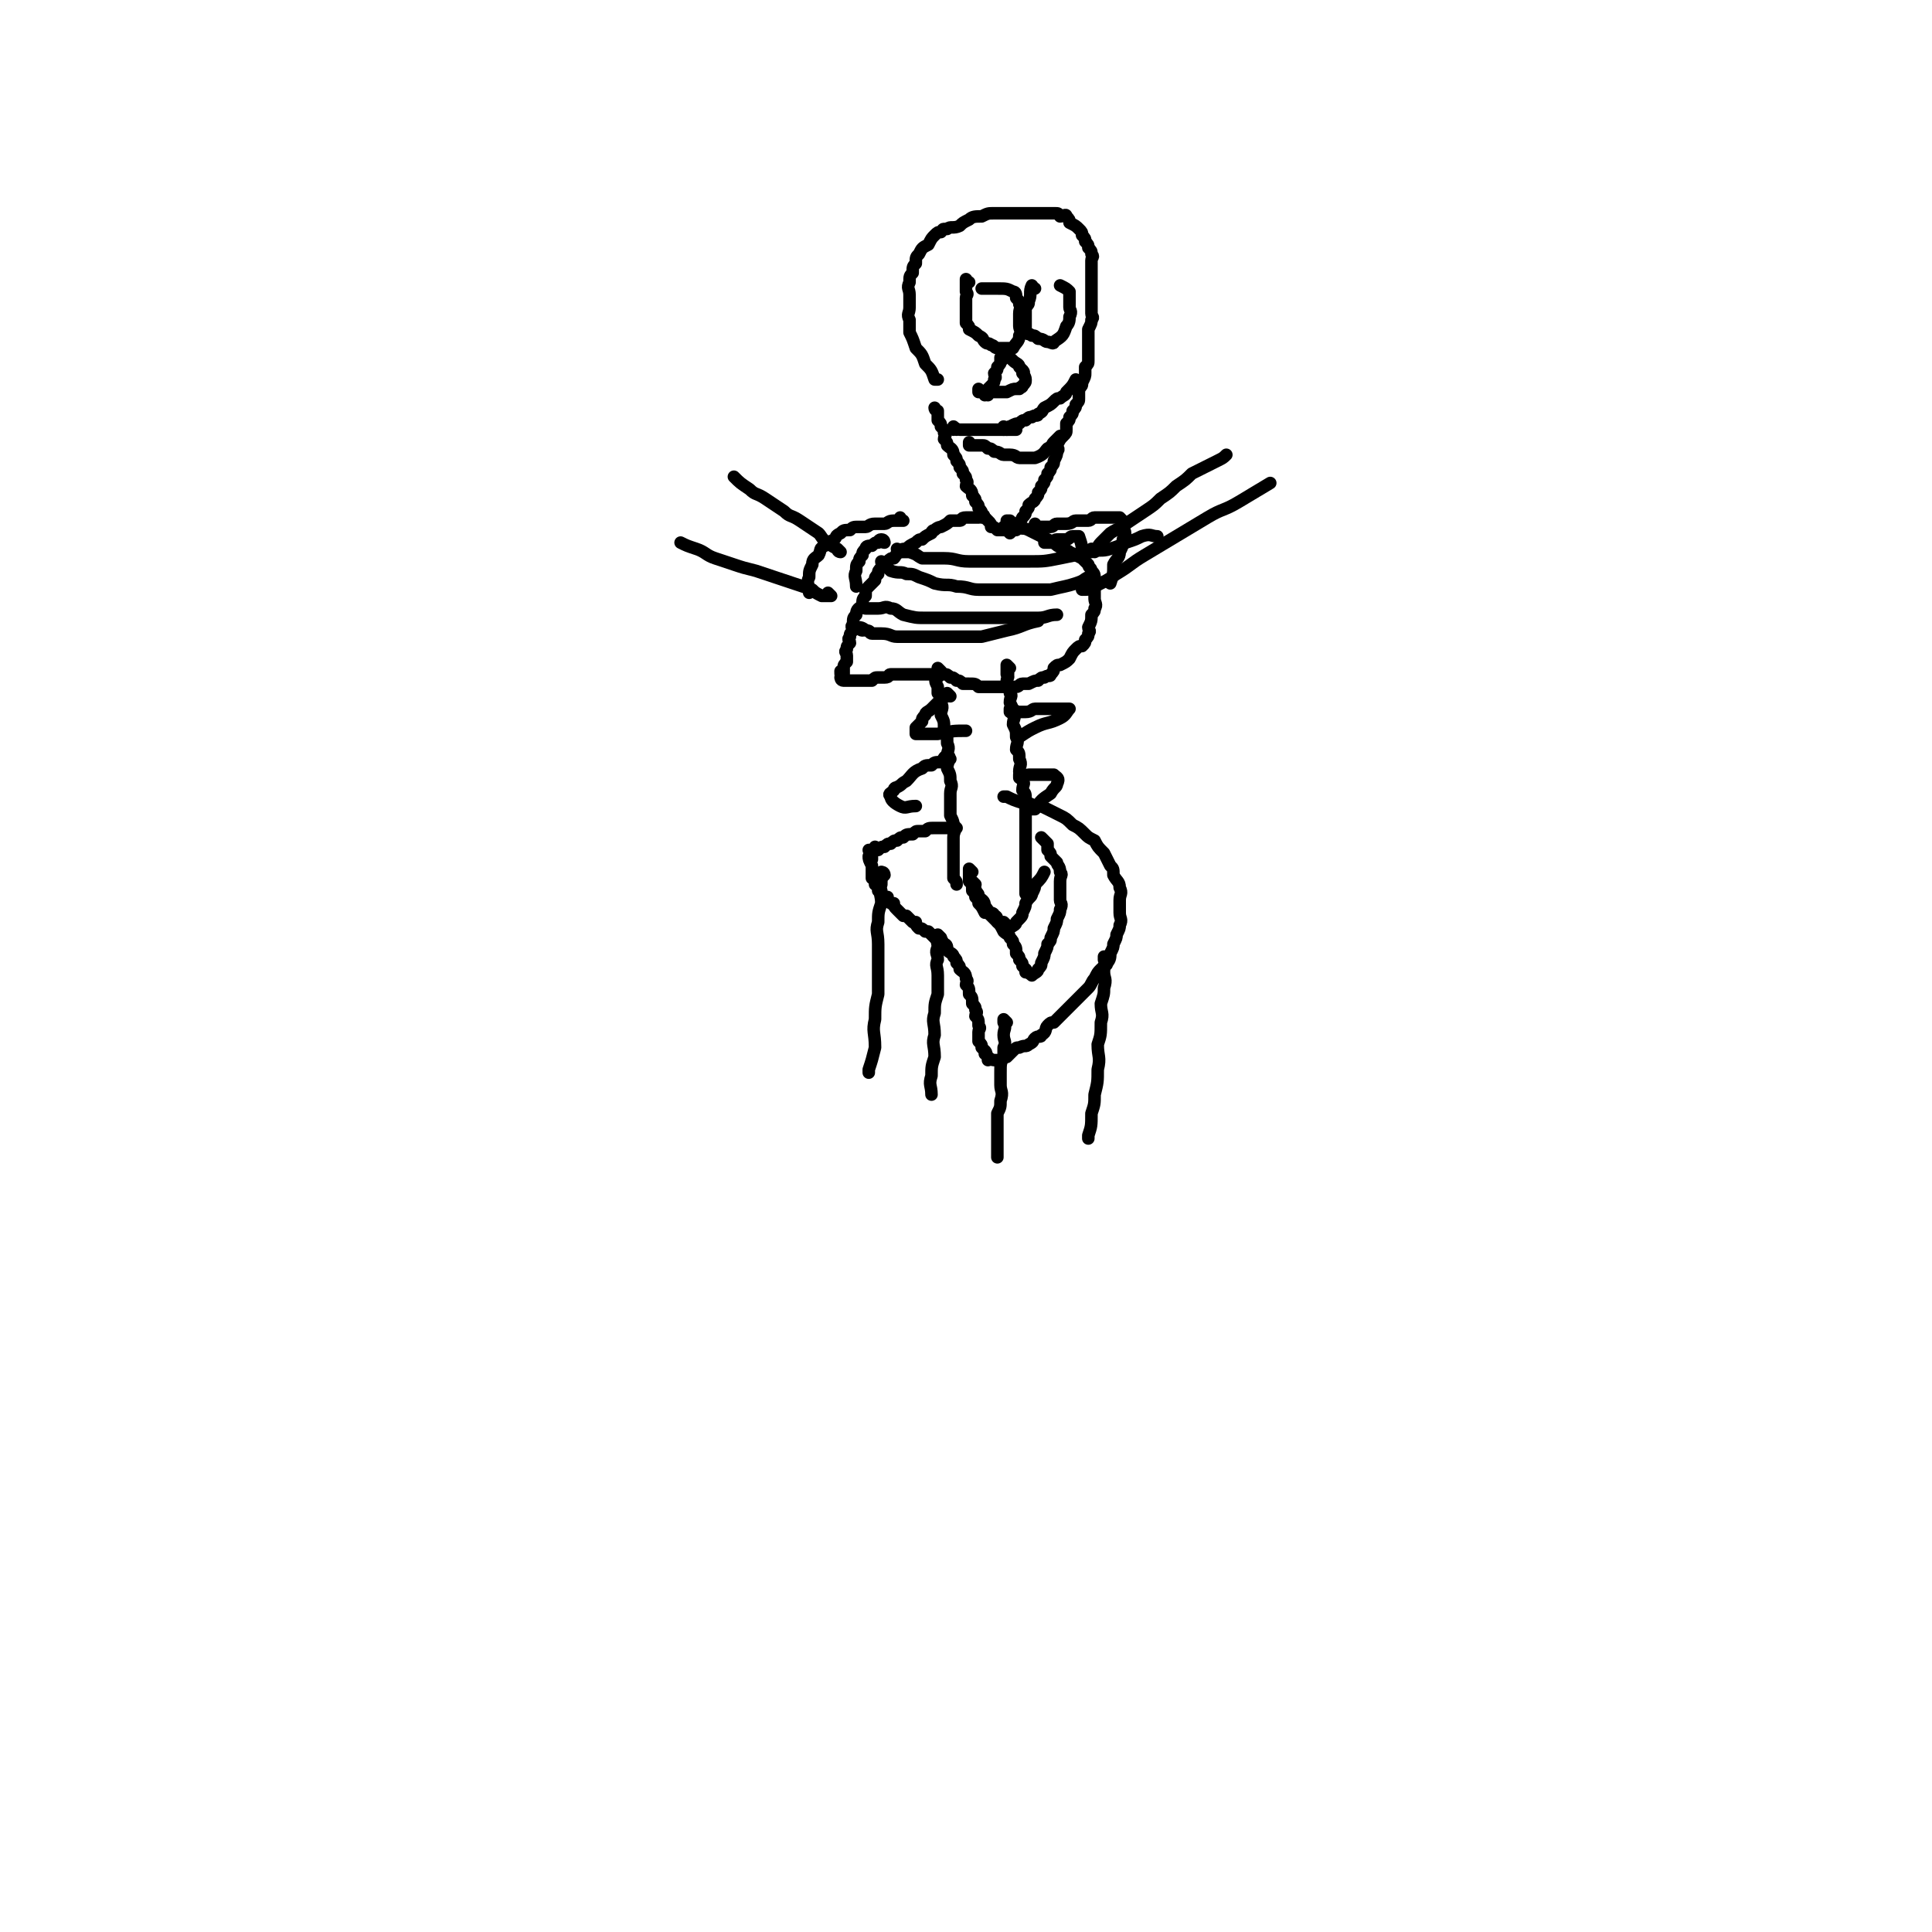 <svg viewBox='0 0 616 616' version='1.1' xmlns='http://www.w3.org/2000/svg' xmlns:xlink='http://www.w3.org/1999/xlink'><g fill='none' stroke='#000000' stroke-width='4' stroke-linecap='round' stroke-linejoin='round'><path d='M299,131c0,0 -1,0 -1,-1 0,0 0,1 1,1 0,0 0,0 0,0 0,0 -1,0 -1,-1 0,0 0,1 1,1 0,0 0,0 0,0 0,0 -1,0 -1,-1 0,0 0,1 1,1 0,1 0,1 0,3 1,1 1,1 1,2 1,1 1,1 1,2 1,1 0,1 0,2 1,1 1,1 1,2 0,0 0,0 0,0 1,1 2,1 2,3 1,1 1,1 1,2 1,1 1,1 1,2 1,1 1,1 1,2 1,1 1,1 1,2 1,1 0,1 0,2 0,0 0,0 0,0 1,1 2,1 2,3 1,1 1,1 1,2 0,0 0,0 0,0 1,1 1,1 1,2 1,1 1,1 1,2 0,0 0,0 0,0 1,1 1,1 2,2 0,0 0,0 0,0 1,1 1,1 1,2 0,0 0,0 0,0 1,0 1,0 2,1 0,0 0,0 0,0 0,0 0,0 0,0 1,0 1,0 2,0 0,0 0,0 0,0 0,0 0,0 0,0 1,0 0,0 0,-1 0,0 0,1 0,1 1,0 1,0 2,1 0,0 0,0 0,0 0,0 0,0 0,0 1,-1 1,-1 2,-1 0,0 0,0 0,0 1,-2 1,-2 2,-4 1,-1 1,-1 1,-2 1,-1 1,-1 1,-2 1,-1 2,-1 2,-2 1,-1 1,-1 1,-2 1,-1 1,-1 1,-2 1,-1 1,-1 1,-2 1,-1 1,-1 1,-2 1,-1 1,-1 1,-2 1,-1 1,-1 1,-2 0,0 0,0 0,0 1,-2 1,-2 1,-3 1,-1 0,-1 0,-2 0,0 0,0 0,0 1,-2 1,-2 2,-3 0,0 0,0 0,0 0,0 0,0 0,0 1,-1 1,-1 1,-2 0,0 0,0 0,0 0,-1 0,-1 0,-2 0,0 0,0 0,0 0,0 0,0 0,0 1,-1 1,-1 1,-2 0,0 0,0 0,0 1,-1 1,-1 1,-2 0,0 0,0 0,0 1,-1 1,-1 1,-2 0,0 0,0 0,0 1,-1 1,-1 1,-2 0,0 0,0 0,0 0,-2 0,-2 0,-3 0,0 0,0 0,0 1,-1 1,-1 1,-2 0,0 0,0 0,0 1,-2 1,-2 1,-3 0,0 0,0 0,0 0,-1 0,-1 0,-2 0,0 0,0 0,0 1,-1 1,-1 1,-2 0,0 0,0 0,0 0,-2 0,-2 0,-3 0,0 0,0 0,0 0,-2 0,-2 0,-3 0,-1 0,-1 0,-2 0,-1 0,-1 0,-2 1,-2 1,-2 1,-3 1,-1 0,-1 0,-2 0,-1 0,-1 0,-2 0,-1 0,-1 0,-2 0,-1 0,-1 0,-2 0,-1 0,-1 0,-2 0,-1 0,-1 0,-2 0,-1 0,-1 0,-2 0,-2 0,-2 0,-3 0,-1 0,-1 0,-2 0,-1 1,-1 0,-2 0,-1 0,-1 -1,-2 0,-1 0,-1 -1,-2 0,-1 0,-1 -1,-2 0,-1 0,-1 -1,-2 0,0 0,0 0,0 -1,-1 -1,-1 -3,-2 0,-1 0,-1 -1,-2 0,-1 -1,0 -2,0 0,0 0,0 0,0 -1,-1 0,-1 -2,-1 0,0 -1,0 -2,0 0,0 0,0 0,0 -1,0 -1,0 -3,0 -2,0 -2,0 -3,0 -2,0 -2,0 -3,0 -2,0 -2,0 -4,0 -2,0 -2,0 -4,0 -2,0 -2,0 -4,1 -2,0 -3,0 -4,1 -2,1 -2,1 -3,2 -2,1 -3,0 -4,1 -2,0 -1,0 -2,1 -1,0 -1,0 -2,1 0,0 0,0 0,0 -1,1 -1,1 -2,3 0,0 0,0 0,0 -2,1 -2,1 -3,3 -1,1 -1,1 -1,3 -1,1 -1,1 -1,3 -1,1 -1,1 -1,3 -1,2 0,2 0,4 0,2 0,2 0,4 0,2 -1,2 0,4 0,2 0,2 0,4 1,2 1,2 2,5 2,2 2,2 3,5 2,2 2,2 3,5 0,0 0,0 1,0 '/><path d='M309,90c0,0 -1,0 -1,-1 0,0 0,1 0,1 0,0 0,0 0,0 1,0 0,0 0,-1 0,0 0,1 0,1 0,0 0,0 0,0 1,0 0,-1 0,-1 0,1 0,2 0,4 1,1 0,1 0,2 0,1 0,1 0,2 0,1 0,1 0,3 0,1 0,1 0,3 1,1 1,1 1,2 2,1 2,1 3,2 2,1 1,1 2,2 1,1 1,0 2,1 1,0 1,1 2,1 2,0 2,0 3,0 1,0 1,0 2,0 0,0 0,0 0,0 1,-2 2,-2 2,-4 1,-1 0,-2 0,-3 0,-2 0,-2 0,-4 0,-2 1,-2 0,-3 0,-1 0,-1 -1,-2 0,-1 0,-2 -1,-2 -2,-1 -2,-1 -5,-1 -2,0 -2,0 -5,0 0,0 0,0 0,0 '/><path d='M330,92c0,0 -1,0 -1,-1 0,0 0,1 0,1 0,0 0,0 0,0 1,0 0,-1 0,-1 -1,2 0,3 -1,5 0,1 0,1 -1,2 0,2 0,2 0,5 0,1 0,2 0,3 1,1 1,0 2,1 1,0 1,0 2,1 2,0 2,1 3,1 1,0 2,1 2,0 3,-2 3,-2 4,-5 1,-1 1,-2 1,-3 1,-2 0,-2 0,-3 0,-2 0,-2 0,-3 0,-1 0,-1 0,-2 0,0 0,0 0,0 -1,-1 -1,-1 -3,-2 '/><path d='M315,126c0,0 -1,0 -1,-1 0,0 0,1 0,1 0,0 0,0 0,0 1,0 0,0 0,-1 0,0 0,1 0,1 0,0 0,0 0,0 1,-1 1,-1 1,-2 1,-1 1,-1 1,-1 1,-1 1,-1 1,-2 1,-1 0,-1 0,-2 0,0 0,0 0,0 1,-1 1,-1 1,-2 0,0 0,0 0,0 1,-1 1,-1 1,-2 0,0 0,0 0,0 0,0 0,0 0,0 1,0 0,0 0,-1 0,0 0,1 0,1 0,0 0,0 0,0 1,-1 1,-1 2,-1 0,0 0,0 0,0 1,0 1,0 2,1 0,0 0,0 0,0 0,0 0,0 0,0 1,1 2,1 2,2 1,1 1,1 1,2 0,0 0,0 0,0 0,0 0,0 0,0 0,0 0,0 0,0 1,0 0,0 0,-1 0,0 0,1 0,1 0,0 0,0 0,0 1,0 0,-1 0,-1 0,1 1,2 1,3 0,0 0,0 0,0 0,1 0,1 -1,2 0,1 -1,0 -1,1 -1,0 -1,0 -1,0 -1,0 -1,0 -3,1 0,0 0,0 0,0 -1,0 -1,0 -3,0 -1,0 -1,0 -1,0 -1,0 -1,0 -1,0 -1,0 -1,0 -2,0 0,0 0,0 0,0 0,0 0,0 0,0 -1,0 -1,0 -1,0 -1,0 -1,0 -1,0 0,0 0,0 0,0 1,0 0,0 0,-1 0,0 0,1 0,1 '/><path d='M305,137c0,0 -1,0 -1,-1 0,0 0,1 0,1 0,0 0,0 0,0 1,0 0,-1 0,-1 0,0 1,1 2,1 0,0 0,0 0,0 1,0 1,0 2,0 1,0 1,0 2,0 1,0 1,0 2,0 1,0 1,0 2,0 1,0 1,0 2,0 1,0 1,0 2,0 1,0 1,0 2,0 1,0 1,0 2,0 1,0 1,0 2,0 0,0 0,0 0,0 0,0 0,0 0,0 '/><path d='M321,137c0,0 -1,0 -1,-1 0,0 0,1 0,1 0,0 0,0 0,0 1,0 0,0 0,-1 0,0 0,1 0,1 1,0 1,-1 2,-1 2,-1 2,-1 3,-1 1,-1 1,-1 2,-1 1,-1 1,-1 2,-1 1,-1 2,0 2,-1 2,-1 1,-1 2,-2 0,0 0,0 0,0 2,-1 2,-1 3,-2 1,-1 1,-1 2,-1 0,0 0,0 0,0 1,-1 2,-1 2,-2 2,-2 2,-2 3,-4 0,0 0,0 0,0 '/><path d='M310,142c0,0 -1,0 -1,-1 0,0 0,1 0,1 0,0 0,0 0,0 1,0 0,0 0,-1 0,0 0,1 0,1 0,0 0,0 0,0 1,0 1,0 2,0 1,0 1,0 2,0 0,0 0,0 0,0 1,0 1,0 2,1 1,0 1,0 2,1 0,0 0,0 0,0 2,0 2,1 3,1 1,0 2,0 2,0 2,0 2,1 3,1 1,0 1,0 2,0 0,0 0,0 0,0 2,0 2,0 3,0 3,-1 3,-2 4,-3 2,-1 1,-1 2,-2 1,-1 1,-1 2,-2 0,0 0,0 0,0 '/><path d='M314,165c0,0 -1,0 -1,-1 0,0 0,1 0,1 0,0 0,0 0,0 1,0 0,0 0,-1 0,0 0,1 0,1 0,0 0,0 0,0 1,0 0,0 0,-1 0,0 0,1 0,1 0,0 0,0 0,0 1,0 1,-1 0,-1 -1,0 -1,1 -1,1 0,0 0,0 -1,0 -1,0 -1,0 -1,0 -1,0 -1,0 -1,0 -1,0 -1,0 -1,0 -2,0 -1,1 -2,1 -1,0 -1,0 -2,0 0,0 0,0 -1,0 -1,1 -1,1 -3,2 0,0 -1,0 -2,1 0,0 -1,0 -1,1 -2,1 -2,1 -3,2 -1,0 -1,0 -2,1 0,0 0,0 0,0 -2,1 -2,1 -3,2 0,0 0,0 0,0 -1,0 -2,0 -2,1 -2,1 -1,1 -2,2 0,0 0,0 0,0 -1,0 -1,0 -2,1 0,0 0,0 0,0 -1,1 -1,1 -2,2 0,0 0,0 0,0 -1,1 -1,1 -1,2 -1,1 -1,1 -1,2 0,0 0,0 0,0 -1,1 -1,1 -2,2 0,0 0,0 0,0 -1,1 -1,1 -1,3 -1,1 -1,1 -1,3 0,0 0,0 0,0 -1,1 -2,1 -2,3 -1,1 -1,1 -1,3 -1,1 0,1 0,2 -1,1 -1,1 -1,2 -1,1 0,1 0,2 -1,1 -1,1 -1,2 -1,1 0,1 0,2 0,1 0,1 0,2 0,0 0,0 0,0 -1,1 -1,1 -1,2 0,0 0,0 0,0 0,0 0,0 0,0 0,1 0,1 0,2 0,0 0,0 0,0 0,0 0,0 0,0 0,0 -1,-1 -1,-1 0,1 0,2 1,3 0,0 0,0 0,0 0,0 0,0 0,0 0,0 -1,-1 -1,-1 0,0 0,1 1,1 0,0 0,0 0,0 1,0 1,0 1,0 1,0 1,0 1,0 0,0 0,0 0,0 0,0 0,0 1,0 0,0 0,0 1,0 0,0 0,0 1,0 0,0 0,0 1,0 1,0 1,0 2,0 0,0 0,0 1,0 1,-1 1,-1 2,-1 1,0 2,0 2,0 2,0 1,-1 2,-1 1,0 1,0 2,0 1,0 1,0 2,0 1,0 1,0 2,0 1,0 1,0 2,0 1,0 1,0 2,0 0,0 0,0 1,0 1,0 1,0 2,0 0,0 0,0 1,0 0,0 0,0 1,0 1,0 1,0 2,0 0,0 0,0 0,0 1,0 1,0 2,1 0,0 0,0 0,0 1,0 1,0 2,1 0,0 0,0 0,0 0,0 0,0 0,0 1,0 1,0 2,1 0,0 0,0 0,0 1,0 1,0 2,0 0,0 0,0 0,0 2,0 2,0 3,1 0,0 0,0 0,0 2,0 2,0 3,0 0,0 0,0 0,0 1,0 1,0 2,0 0,0 0,0 0,0 1,0 1,0 2,0 1,0 1,0 2,0 0,0 0,0 0,0 2,0 2,0 3,0 1,0 1,-1 2,-1 1,0 1,0 2,0 0,0 0,0 0,0 2,-1 2,-1 3,-1 1,-1 1,-1 2,-1 1,-1 2,0 2,-1 1,-1 1,-1 1,-2 1,-1 1,-1 2,-1 0,0 0,0 0,0 2,-1 2,-1 3,-2 0,0 0,0 0,0 1,-2 1,-2 2,-3 1,-1 1,-1 2,-1 0,0 0,0 0,0 1,-1 1,-1 1,-2 1,-1 1,-1 1,-2 1,-1 0,-1 0,-2 0,0 0,0 0,0 1,-2 1,-2 1,-4 1,-1 1,-1 1,-2 1,-1 0,-2 0,-3 0,-1 0,-1 0,-2 0,-1 0,-1 0,-2 0,-1 1,-1 0,-2 0,-2 0,-2 -1,-3 0,-1 -1,-1 -1,-2 -1,-1 -1,-1 -2,-2 -2,-1 -2,-1 -4,-2 -1,-1 -1,0 -2,-1 -2,-1 -2,-1 -3,-2 -2,-1 -2,-1 -4,-2 -2,-1 -2,-1 -4,-2 -2,-1 -2,0 -3,-1 -2,-1 -2,-1 -3,-2 0,0 0,0 -1,0 '/><path d='M300,214c0,0 -1,-1 -1,-1 0,0 0,1 1,1 0,0 0,0 0,0 0,0 -1,-1 -1,-1 0,0 0,1 1,1 0,0 0,0 0,0 0,0 -1,-1 -1,-1 0,0 0,1 1,1 0,0 0,0 0,0 0,0 -1,-1 -1,-1 0,0 1,1 1,1 -1,1 -1,1 -1,2 -1,1 -1,1 0,3 0,1 0,1 0,2 1,1 1,1 1,3 1,2 0,2 0,4 1,2 1,2 1,4 1,2 1,2 1,5 1,2 0,2 0,4 1,2 0,2 0,4 1,2 1,2 1,4 1,2 0,2 0,4 0,2 0,2 0,4 0,1 0,1 0,3 1,2 1,2 1,4 1,1 0,1 0,3 0,1 0,1 0,2 0,1 0,1 0,3 0,1 0,1 0,2 0,1 0,1 0,2 0,0 0,0 0,0 0,1 0,1 0,2 0,1 0,1 0,2 1,1 1,1 1,2 0,0 0,0 0,0 '/><path d='M322,213c0,0 -1,-1 -1,-1 0,0 0,1 0,1 0,0 0,0 0,0 0,1 0,1 0,2 0,0 0,0 0,0 0,0 0,0 0,0 1,0 0,-1 0,-1 0,0 0,1 0,1 0,0 0,0 0,0 1,0 0,-1 0,-1 0,0 0,1 0,1 1,1 0,1 0,2 0,0 0,0 0,0 0,1 0,1 0,2 1,1 1,1 1,2 1,1 0,1 0,3 1,2 1,2 1,4 1,1 0,1 0,3 1,2 1,2 1,4 1,2 0,2 0,4 1,1 1,1 1,3 1,2 0,2 0,4 1,1 1,1 1,3 1,1 0,1 0,3 1,1 1,1 1,3 1,1 0,1 0,3 0,1 0,1 0,2 0,1 0,1 0,2 0,1 0,1 0,3 0,1 0,1 0,2 0,1 0,1 0,2 0,1 0,1 0,2 0,0 0,0 0,0 0,1 0,1 0,3 0,0 0,0 0,0 0,1 0,1 0,2 0,1 0,1 0,2 0,0 0,0 0,0 0,1 0,1 0,3 0,0 0,0 0,0 0,1 0,1 0,2 0,0 0,0 0,0 0,0 0,0 0,0 0,1 0,1 0,2 0,0 0,0 0,0 0,0 0,0 0,0 1,0 0,-1 0,-1 0,0 0,1 0,1 0,0 0,0 0,0 1,0 0,-1 0,-1 0,0 0,1 0,1 0,0 0,0 0,0 1,0 0,-1 0,-1 0,0 0,1 0,1 0,0 0,0 0,0 1,0 0,-1 0,-1 0,0 0,1 0,1 0,0 0,0 0,0 1,0 0,-1 0,-1 0,0 0,1 0,1 0,0 0,0 0,0 1,0 0,-1 0,-1 0,0 0,1 0,1 0,0 0,0 0,0 1,0 0,-1 0,-1 0,0 0,1 0,1 0,0 0,0 0,0 1,0 0,-1 0,-1 0,0 0,1 0,1 0,0 0,0 0,0 1,0 0,-1 0,-1 0,0 0,1 0,1 0,0 0,0 0,0 1,0 0,-1 0,-1 0,0 0,1 0,1 0,0 0,0 0,0 1,0 0,-1 0,-1 0,0 0,1 0,1 0,0 0,0 0,0 1,0 0,-1 0,-1 0,0 0,1 0,1 0,0 0,0 0,0 1,0 0,-1 0,-1 0,0 0,1 0,1 0,0 0,0 0,0 1,0 0,-1 0,-1 0,0 0,1 0,1 0,0 0,0 0,0 1,0 0,-1 0,-1 0,0 0,1 0,1 0,0 0,0 0,0 1,0 0,-1 0,-1 0,0 0,1 0,1 0,0 0,0 0,0 1,0 0,-1 0,-1 0,0 0,1 0,1 0,0 0,0 0,0 1,0 0,-1 0,-1 0,0 0,1 0,1 0,0 0,0 0,0 1,0 0,-1 0,-1 0,0 0,1 0,1 0,0 0,0 0,0 1,0 0,-1 0,-1 0,0 0,1 0,1 0,0 0,0 0,0 1,0 0,-1 0,-1 0,0 0,1 0,1 0,0 0,0 0,0 1,0 0,-1 0,-1 0,0 0,1 0,1 0,0 0,0 0,0 '/><path d='M310,278c0,0 -1,-1 -1,-1 0,0 0,1 0,1 0,0 0,0 0,0 1,0 0,-1 0,-1 0,0 0,1 0,1 0,0 0,0 0,0 1,0 0,-1 0,-1 0,1 0,2 0,4 1,0 0,0 0,0 1,1 1,1 1,3 1,1 1,1 1,2 1,1 1,1 1,2 0,0 0,0 0,0 1,1 1,1 2,3 1,0 1,0 2,1 0,0 0,0 0,0 1,1 1,1 2,2 0,0 0,0 0,0 1,0 1,0 2,1 0,0 0,0 0,0 0,0 0,0 0,0 1,0 0,-1 0,-1 0,0 1,1 2,2 0,0 0,0 0,0 1,-1 2,-1 2,-2 2,-2 2,-2 2,-3 1,-2 1,-2 1,-3 1,-2 2,-2 2,-3 1,-2 1,-2 1,-3 2,-2 2,-2 3,-4 0,0 0,0 0,0 '/><path d='M305,264c0,0 -1,-1 -1,-1 0,0 0,1 0,1 0,0 0,0 0,0 1,0 0,-1 0,-1 0,0 0,1 0,1 0,0 0,0 0,0 1,0 0,-1 0,-1 0,0 0,1 0,1 0,0 0,0 0,0 1,0 0,-1 0,-1 0,0 1,1 0,1 0,0 0,0 -1,0 0,0 0,0 -1,0 0,0 0,0 -1,0 0,0 0,0 -1,0 -1,0 -1,0 -2,0 0,0 0,0 0,0 -2,0 -2,0 -3,1 -1,0 -1,0 -2,0 -1,0 -1,0 -2,1 0,0 0,0 0,0 -2,0 -2,0 -3,1 -1,0 -1,0 -2,1 0,0 0,0 0,0 -1,0 -1,0 -2,1 0,0 0,0 0,0 -1,0 -1,0 -2,1 0,0 0,0 0,0 0,0 0,0 0,0 -1,0 -1,0 -2,1 0,0 0,0 0,0 0,0 0,0 0,0 0,0 -1,-1 -1,-1 0,0 0,1 1,1 0,0 0,0 0,0 -1,0 -1,0 -2,1 0,0 0,0 0,0 0,0 0,0 0,0 0,0 -1,-1 -1,-1 0,0 0,1 1,1 0,0 0,0 0,0 0,0 -1,-1 -1,-1 0,0 0,1 1,1 0,0 0,0 0,0 0,0 -1,-1 -1,-1 0,0 0,0 1,1 0,1 0,1 0,2 0,0 0,0 0,0 0,0 0,0 0,0 0,0 -1,-1 -1,-1 0,1 0,1 1,3 0,0 0,0 0,0 0,1 0,1 0,2 0,0 0,0 0,0 0,0 0,0 0,0 0,1 0,1 0,2 1,0 1,0 1,0 0,1 0,1 0,2 1,0 1,0 1,0 0,1 0,1 0,2 1,0 0,0 1,0 0,1 0,1 1,2 0,0 0,0 1,0 0,1 0,1 1,2 0,0 0,0 1,0 0,1 0,1 1,2 1,1 1,1 2,2 0,0 0,0 1,0 1,1 1,1 2,2 0,0 0,0 1,0 0,1 0,1 1,2 1,0 1,0 2,1 0,0 0,0 1,0 1,1 1,1 2,2 0,0 0,0 1,0 1,1 1,0 2,2 1,0 1,1 1,2 0,0 0,0 0,0 1,1 2,1 2,2 1,1 1,1 1,2 1,1 1,1 1,2 0,0 0,0 0,0 1,1 2,1 2,3 1,1 0,1 0,2 0,0 0,0 0,0 1,1 1,1 1,3 0,0 0,0 0,0 1,1 1,1 1,3 0,0 0,0 0,0 1,1 1,1 1,2 1,1 0,1 0,2 0,0 0,0 0,0 1,1 1,1 1,3 0,0 0,0 0,0 1,1 0,1 0,2 0,0 0,0 0,0 0,1 0,1 0,3 0,0 0,0 0,0 1,1 1,1 1,2 0,0 0,0 0,0 1,1 1,1 1,2 0,0 0,0 0,0 0,0 0,0 0,0 1,0 0,-1 0,-1 0,1 1,1 1,3 0,0 0,0 0,0 0,0 0,0 0,0 1,0 0,-1 0,-1 0,0 0,0 0,1 0,0 0,0 0,0 1,0 0,-1 0,-1 0,0 0,0 0,1 0,0 0,0 0,0 1,0 0,-1 0,-1 0,0 1,1 2,1 1,0 1,0 2,0 1,-1 1,-1 2,-1 1,-1 1,-1 2,-2 1,-1 1,-1 2,-1 2,-1 2,0 3,-1 2,-1 1,-1 2,-2 1,-1 2,0 2,-1 2,-1 1,-2 2,-3 1,-1 1,-1 2,-1 1,-1 1,-1 2,-2 1,-1 1,-1 2,-2 1,-1 1,-1 2,-2 1,-1 1,-1 2,-2 2,-2 2,-2 3,-3 1,-1 1,-2 2,-3 1,-2 1,-2 2,-3 1,-1 2,-1 2,-2 1,-1 1,-2 1,-3 1,-2 1,-2 1,-3 1,-2 1,-2 1,-3 1,-2 1,-2 1,-3 1,-2 0,-2 0,-4 0,-2 0,-2 0,-4 0,-2 1,-2 0,-4 0,-2 -1,-2 -2,-4 0,-2 0,-2 -1,-3 -1,-2 -1,-2 -2,-4 -2,-2 -2,-2 -3,-4 -2,-1 -2,-1 -3,-2 -2,-2 -2,-2 -4,-3 -2,-2 -2,-2 -4,-3 -2,-1 -2,-1 -4,-2 -2,-1 -2,-1 -4,-1 -2,-1 -2,-1 -4,-1 -3,-1 -3,-1 -5,-2 0,0 0,0 -1,0 '/><path d='M311,282c0,0 -1,-1 -1,-1 0,0 0,1 0,1 0,0 0,0 0,0 1,0 0,-1 0,-1 0,0 0,1 0,1 0,0 0,0 0,0 1,0 0,-1 0,-1 0,0 0,1 0,1 0,0 0,0 0,0 1,1 1,1 1,2 1,1 1,1 1,2 0,0 0,0 0,0 1,1 2,1 2,3 1,1 1,1 1,2 1,0 2,0 2,1 1,0 1,1 1,2 0,0 0,0 0,0 1,1 1,1 2,3 1,1 2,1 2,2 1,1 1,1 1,2 0,0 0,0 0,0 1,1 1,1 1,3 0,0 0,0 0,0 1,1 1,1 1,2 0,0 0,0 0,0 1,1 1,1 1,2 0,0 0,0 0,0 0,0 0,0 0,0 1,1 1,1 1,2 0,0 0,0 0,0 0,0 0,0 0,0 1,0 0,-1 0,-1 0,0 0,1 0,1 1,0 2,1 2,1 1,-1 2,-1 2,-2 1,-1 1,-1 1,-2 1,-2 1,-2 1,-3 1,-2 1,-2 1,-3 1,-1 1,-1 1,-2 1,-2 1,-2 1,-3 1,-2 1,-2 1,-3 1,-2 1,-2 1,-3 1,-2 0,-2 0,-3 0,-2 0,-2 0,-3 0,-2 0,-2 0,-3 0,-2 1,-2 0,-3 0,-2 -1,-2 -1,-3 -1,-1 -1,-1 -2,-2 0,-1 0,-1 -1,-2 0,-1 0,-1 0,-2 -1,-1 -1,-1 -2,-2 0,0 0,0 0,0 '/><path d='M321,326c0,0 -1,-1 -1,-1 0,0 0,0 0,1 0,0 0,0 0,0 1,0 0,-1 0,-1 0,0 0,0 0,1 1,2 0,2 0,4 0,2 1,2 0,4 0,1 0,1 0,3 -1,2 -1,2 -1,5 0,2 0,2 0,4 0,2 1,2 0,5 0,2 0,2 -1,4 0,2 0,2 0,5 0,2 0,2 0,4 0,2 0,2 0,5 0,0 0,0 0,0 '/><path d='M353,306c0,0 -1,-1 -1,-1 0,0 0,1 0,1 0,0 0,0 0,0 1,0 0,-1 0,-1 0,0 0,0 0,1 1,1 0,1 0,2 0,1 0,1 0,2 0,2 1,2 0,5 0,2 0,2 -1,5 0,3 1,3 0,6 0,4 0,4 -1,7 0,4 1,4 0,8 0,4 0,4 -1,8 0,3 0,3 -1,6 0,4 0,4 -1,7 0,1 0,1 0,1 '/><path d='M300,299c0,0 -1,-1 -1,-1 0,0 0,1 1,1 0,0 0,0 0,0 0,0 -1,-1 -1,-1 0,0 0,1 1,1 0,0 0,0 0,0 0,0 -1,-1 -1,-1 -1,1 0,2 0,4 -1,2 0,2 0,4 -1,2 0,2 0,5 0,3 0,3 0,6 -1,3 -1,3 -1,6 -1,3 0,3 0,7 -1,3 0,3 0,7 -1,3 -1,3 -1,6 -1,3 0,3 0,6 0,0 0,0 0,0 '/><path d='M282,279c0,0 -1,-1 -1,-1 0,0 0,1 1,1 0,0 0,0 0,0 0,0 -1,-1 -1,-1 0,0 1,0 1,1 -1,1 -1,1 -1,3 -1,3 0,3 0,6 -1,3 -1,3 -1,6 -1,3 0,3 0,7 0,4 0,4 0,8 0,4 0,4 0,8 -1,4 -1,4 -1,8 -1,4 0,4 0,9 -1,4 -1,4 -2,7 0,1 0,1 0,1 '/><path d='M331,168c0,0 -1,0 -1,-1 0,0 0,1 0,1 0,0 0,0 0,0 1,0 0,0 0,-1 0,0 0,1 0,1 0,0 0,0 0,0 1,0 1,0 2,0 2,0 2,0 3,0 1,0 1,-1 2,-1 2,0 2,0 3,0 2,0 2,-1 3,-1 1,0 1,0 2,0 1,0 1,0 2,0 1,0 1,-1 2,-1 1,0 1,0 2,0 1,0 1,0 2,0 1,0 1,0 2,0 0,0 0,0 0,0 1,0 1,0 2,0 0,0 0,0 0,0 0,0 0,0 0,0 1,1 1,1 1,3 1,2 1,2 0,4 0,2 0,2 -1,4 0,2 -1,2 -2,4 0,3 0,3 -1,6 0,0 0,0 0,0 '/><path d='M288,166c0,0 -1,0 -1,-1 0,0 0,1 1,1 0,0 0,0 0,0 0,0 -1,0 -1,-1 0,0 0,1 1,1 0,0 0,0 0,0 -2,0 -2,0 -3,0 -2,0 -2,1 -3,1 -2,0 -2,0 -3,0 -2,0 -2,1 -3,1 -1,0 -1,0 -2,0 -2,0 -2,0 -3,1 -2,0 -2,0 -3,1 -2,1 -1,1 -2,2 -2,1 -2,1 -3,2 -2,1 -1,1 -2,3 -1,1 -2,1 -2,3 -1,2 -1,2 -1,4 -1,2 0,2 0,5 0,0 0,0 0,0 '/><path d='M282,173c0,0 -1,0 -1,-1 0,0 0,1 1,1 0,0 0,0 0,0 0,0 0,-1 -1,-1 -1,0 -1,1 -1,1 0,0 0,0 0,0 -1,0 -1,0 -2,1 -1,0 -2,0 -2,1 -1,1 -1,1 -1,2 -1,1 -1,1 -1,2 -1,1 -1,1 -1,3 -1,2 0,2 0,5 0,0 0,0 0,0 '/><path d='M334,173c0,0 -1,0 -1,-1 0,0 0,1 0,1 0,0 0,0 0,0 1,0 1,0 2,0 1,0 1,-1 2,-1 2,0 2,0 3,0 1,0 1,-1 2,-1 1,0 1,0 2,0 0,0 0,0 0,0 0,0 0,0 0,0 1,3 1,3 1,6 0,0 0,0 0,0 '/><path d='M287,176c0,0 -1,0 -1,-1 0,0 0,1 1,1 0,0 0,0 0,0 0,0 0,0 1,0 1,0 2,0 2,0 3,1 2,1 4,2 4,0 4,0 7,0 4,0 4,1 8,1 5,0 5,0 9,0 5,0 5,0 10,0 5,0 5,0 10,-1 5,-1 5,-1 9,-2 4,-1 4,0 7,-1 3,-1 3,-1 5,-2 3,-1 3,-1 5,-2 3,-1 3,0 5,0 0,0 0,0 0,0 '/><path d='M282,180c0,0 -1,0 -1,-1 0,0 0,1 1,1 0,0 0,0 0,0 0,0 -1,0 -1,-1 0,0 0,1 1,1 1,1 1,1 2,2 3,1 3,0 5,1 2,0 2,0 4,1 3,1 3,1 5,2 4,1 4,0 7,1 4,0 4,1 7,1 4,0 4,0 7,0 3,0 3,0 5,0 3,0 3,0 5,0 3,0 3,0 6,0 4,-1 5,-1 8,-2 3,-1 2,-1 4,-2 0,0 0,0 0,0 '/><path d='M276,194c0,0 -1,0 -1,-1 0,0 0,1 1,1 0,0 0,0 0,0 0,0 -1,0 -1,-1 0,0 0,1 1,1 1,0 2,0 4,0 2,0 2,-1 4,0 2,0 2,1 4,2 4,1 4,1 7,1 5,0 5,0 9,0 5,0 5,0 9,0 4,0 4,0 7,0 3,0 3,0 6,0 3,0 3,0 5,0 3,0 3,-1 6,-1 0,0 0,0 0,0 '/><path d='M275,201c0,0 -1,0 -1,-1 0,0 0,1 1,1 0,0 0,0 0,0 0,0 -1,-1 -1,-1 0,0 1,0 2,1 2,0 1,1 2,1 2,0 2,0 3,0 3,0 3,1 5,1 3,0 3,0 5,0 3,0 3,0 6,0 4,0 4,0 8,0 4,0 4,0 8,0 4,-1 4,-1 8,-2 5,-1 5,-2 10,-3 0,0 0,0 0,0 '/><path d='M303,222c0,0 -1,-1 -1,-1 0,0 0,1 0,1 0,0 0,0 0,0 1,0 0,-1 0,-1 0,0 0,1 0,1 0,0 0,0 0,0 1,0 0,-1 0,-1 0,0 1,1 0,1 0,0 0,0 -1,0 0,0 0,0 -1,0 0,1 0,1 -1,2 -1,1 -1,1 -2,2 -1,1 -2,1 -2,2 -1,1 -1,1 -1,2 0,0 0,0 0,0 -1,1 -1,1 -2,2 0,0 0,0 0,0 0,1 0,1 0,2 0,0 0,0 0,0 1,0 1,0 3,0 2,0 2,0 4,0 5,-1 5,-1 9,-1 0,0 0,0 0,0 '/><path d='M323,227c0,0 -1,-1 -1,-1 0,0 0,1 0,1 0,0 0,0 0,0 1,0 0,-1 0,-1 1,0 2,1 3,1 1,0 1,0 2,0 2,0 2,-1 3,-1 2,0 2,0 3,0 1,0 1,0 2,0 1,0 1,0 2,0 1,0 1,0 2,0 0,0 0,0 0,0 1,0 1,0 2,0 0,0 0,0 0,0 -1,1 -1,2 -3,3 -4,2 -4,1 -8,3 -2,1 -2,1 -5,3 '/><path d='M303,242c0,0 -1,-1 -1,-1 0,0 0,1 0,1 0,0 0,0 0,0 1,0 1,-1 0,-1 -1,0 -1,1 -2,2 -2,0 -2,0 -3,1 -2,0 -2,0 -3,1 -3,1 -3,2 -5,4 -2,1 -1,1 -3,2 0,0 -1,0 -1,1 -1,1 -2,1 -1,2 0,1 1,2 3,3 2,1 2,0 5,0 '/><path d='M326,248c0,0 -1,-1 -1,-1 0,0 0,1 0,1 0,0 0,0 0,0 1,0 0,-1 0,-1 0,0 0,1 0,1 2,0 2,-1 3,-1 1,0 1,0 2,0 1,0 1,0 2,0 1,0 1,0 2,0 0,0 0,0 0,0 1,0 1,0 2,0 0,0 0,0 0,0 1,1 2,1 1,3 0,1 -1,1 -2,3 -3,2 -3,2 -5,5 0,0 0,0 -1,0 '/><path d='M349,176c0,0 -1,0 -1,-1 0,0 0,1 0,1 0,0 0,0 0,0 1,0 0,0 0,-1 0,0 0,1 0,1 2,-1 2,-2 3,-3 2,-2 2,-2 3,-3 3,-2 3,-1 5,-3 3,-2 3,-2 6,-4 3,-2 3,-2 5,-4 3,-2 3,-2 5,-4 3,-2 3,-2 5,-4 2,-1 2,-1 4,-2 2,-1 2,-1 4,-2 2,-1 2,-1 3,-2 0,0 0,0 0,0 '/><path d='M346,188c0,0 -1,0 -1,-1 0,0 0,1 0,1 2,0 3,0 4,-1 4,-2 4,-2 7,-4 5,-3 4,-3 9,-6 5,-3 5,-3 10,-6 5,-3 5,-3 10,-6 5,-3 5,-2 10,-5 5,-3 5,-3 10,-6 0,0 0,0 0,0 '/><path d='M268,176c0,0 -1,0 -1,-1 0,0 0,1 1,1 0,0 0,0 0,0 0,0 0,0 -1,-1 -2,-1 -2,-1 -3,-2 -2,-1 -2,-2 -3,-3 -3,-2 -3,-2 -6,-4 -3,-2 -3,-1 -5,-3 -3,-2 -3,-2 -6,-4 -3,-2 -3,-1 -5,-3 -3,-2 -3,-2 -5,-4 0,0 0,0 0,0 '/><path d='M265,190c0,0 -1,0 -1,-1 0,0 1,1 1,1 -1,0 -2,0 -3,0 -2,-1 -2,-1 -3,-2 -3,-1 -3,-1 -6,-2 -3,-1 -3,-1 -6,-2 -3,-1 -3,-1 -6,-2 -4,-1 -4,-1 -7,-2 -3,-1 -3,-1 -6,-2 -3,-1 -3,-2 -6,-3 -3,-1 -3,-1 -5,-2 0,0 0,0 0,0 '/></g>
</svg>